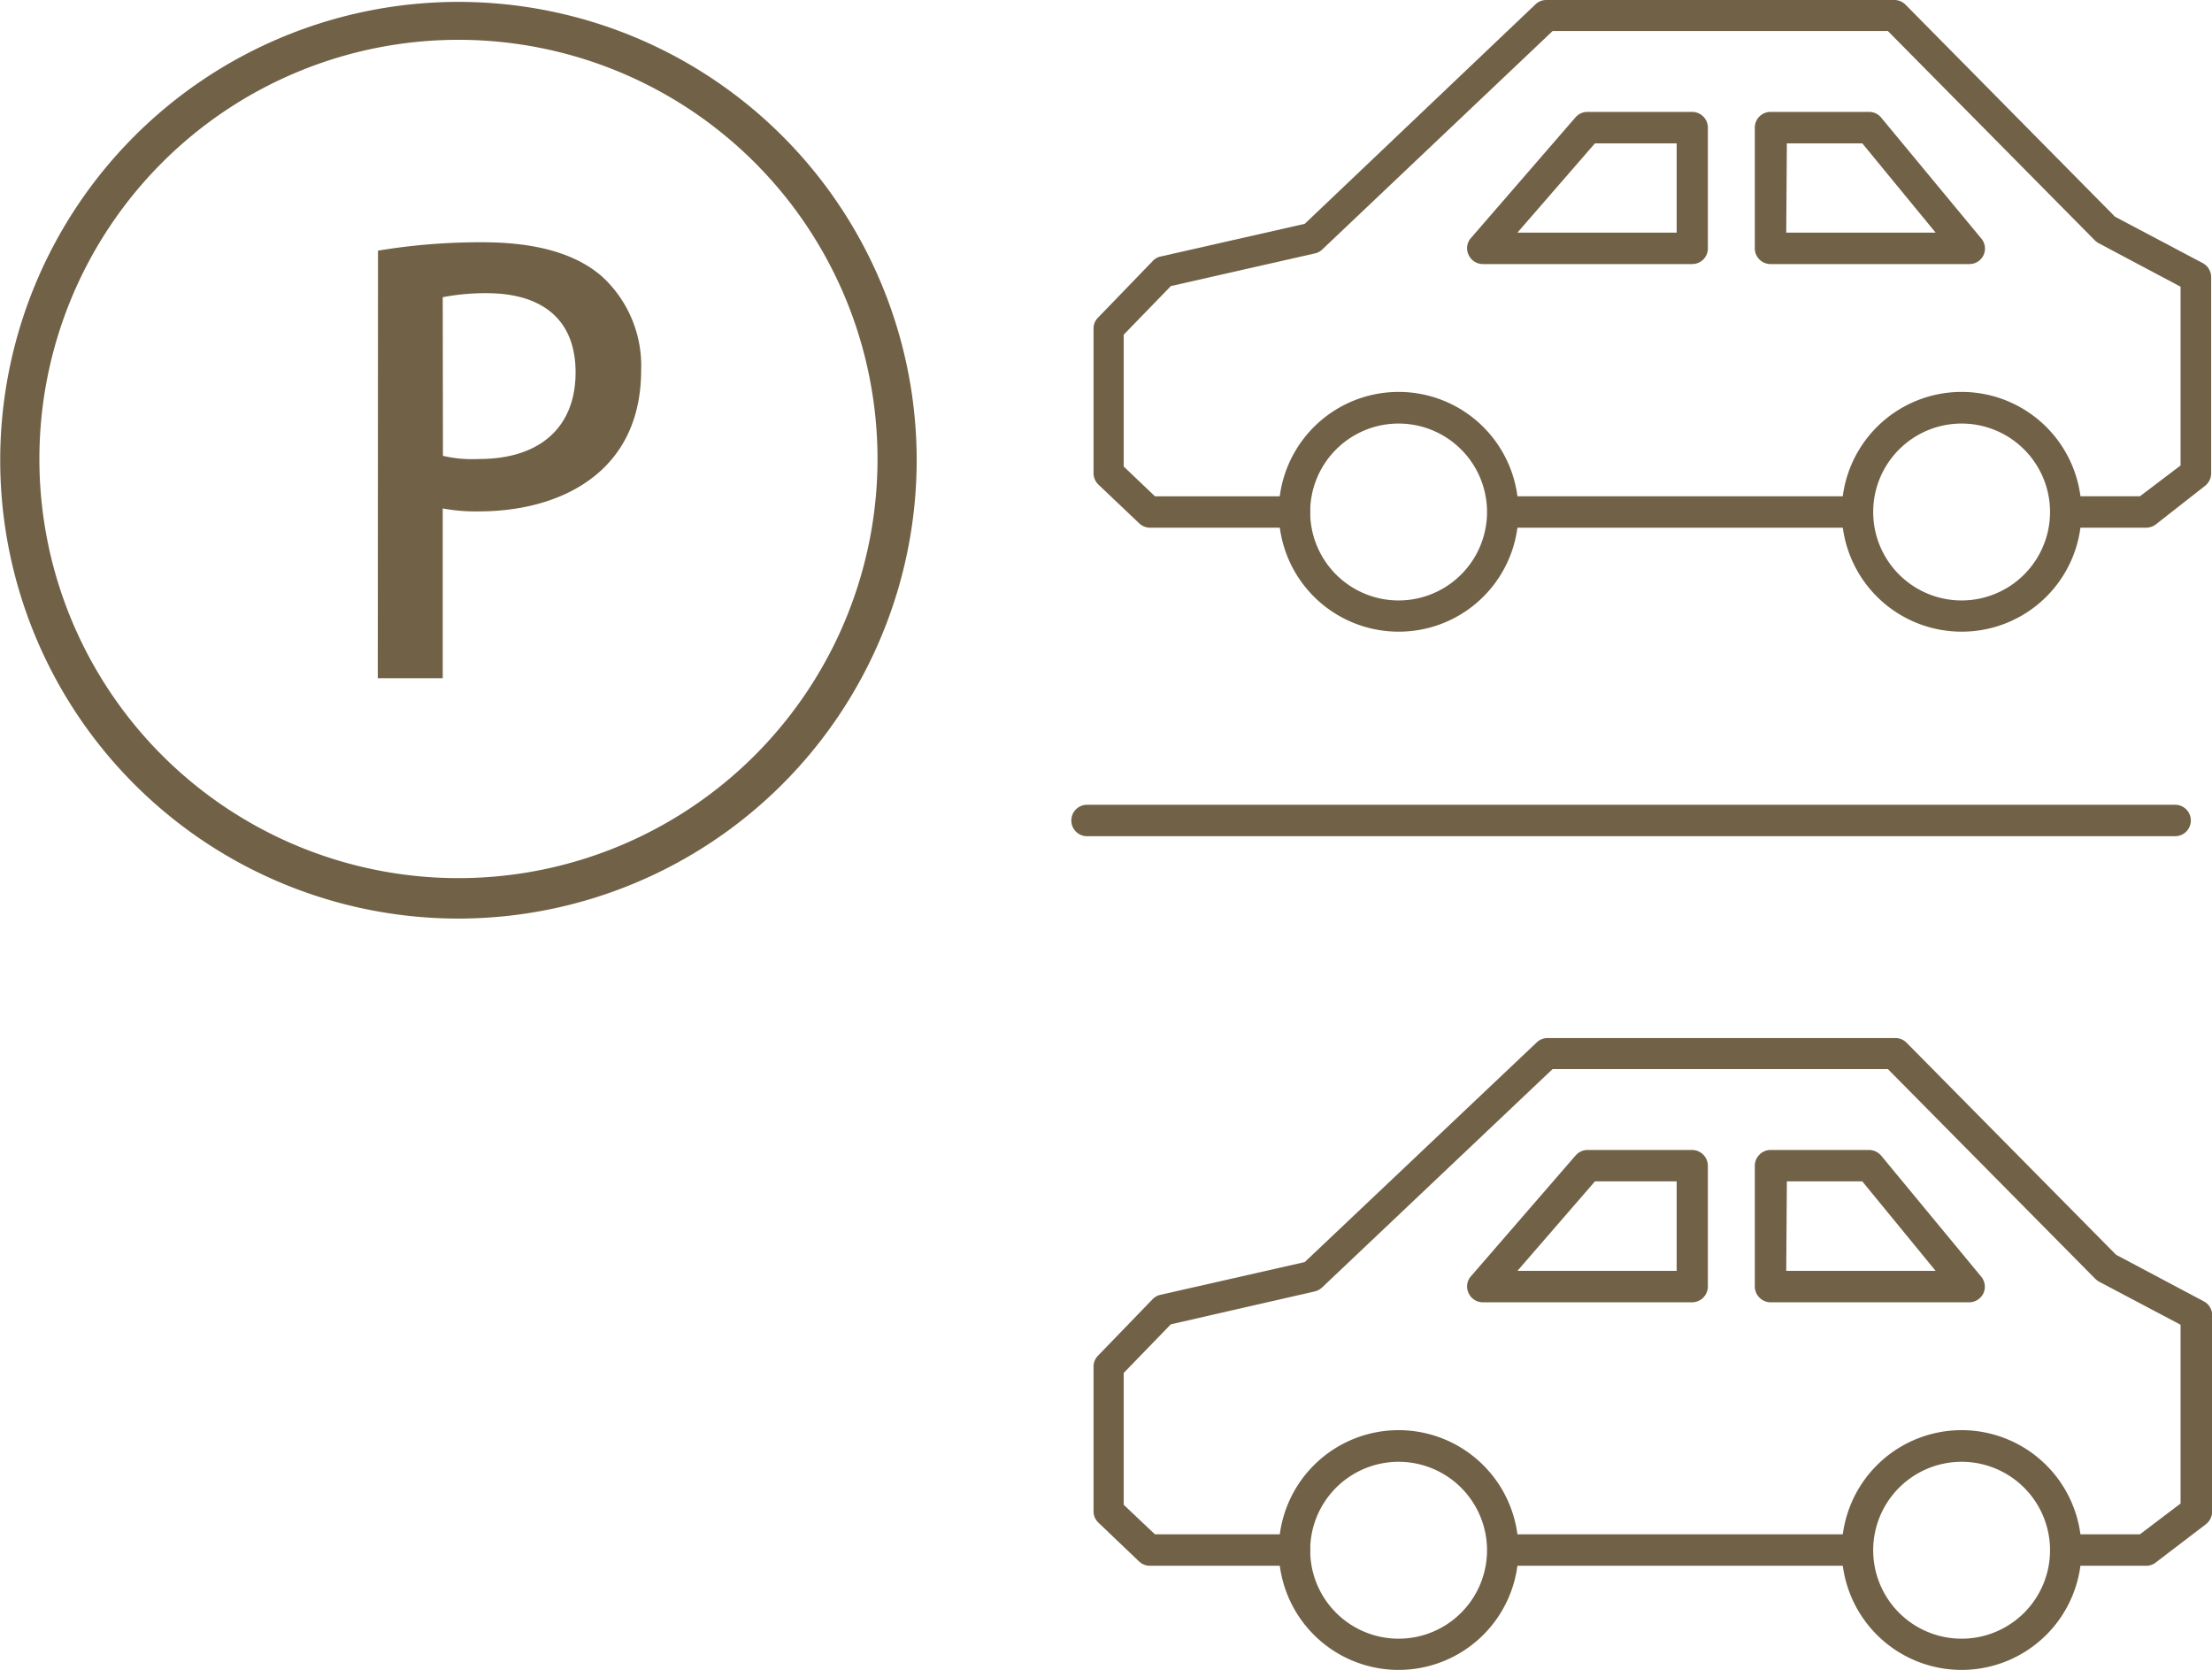 <svg id="編集モード" xmlns="http://www.w3.org/2000/svg" viewBox="0 0 105.57 79.68"><defs><style>.cls-1{fill:#716247;}</style></defs><path class="cls-1" d="M42.16,256.06a29.6,29.6,0,0,1,5-.4c2.54,0,4.45.54,5.7,1.64a5.78,5.78,0,0,1,1.86,4.45c0,5-4,6.75-7.72,6.75a8.5,8.5,0,0,1-1.75-.14v8.1h-3.1Zm3.1,9.79A6.19,6.19,0,0,0,47,266c2.86,0,4.59-1.49,4.59-4.13s-1.73-3.78-4.24-3.78a10.89,10.89,0,0,0-2.1.19Z" transform="translate(-24.12 -244.1)"/><path class="cls-1" d="M90.87,274.24a5.72,5.72,0,1,1,5.72-5.71A5.71,5.71,0,0,1,90.87,274.24Zm0-9.93a4.22,4.22,0,1,0,4.22,4.22A4.22,4.22,0,0,0,90.87,264.31Z" transform="translate(-24.12 -244.1)"/><path class="cls-1" d="M117.74,274.24a5.72,5.72,0,1,1,5.72-5.71A5.71,5.71,0,0,1,117.74,274.24Zm0-9.93a4.22,4.22,0,1,0,4.22,4.22A4.22,4.22,0,0,0,117.74,264.31Z" transform="translate(-24.12 -244.1)"/><path class="cls-1" d="M126.5,269.28h-3.79a.75.75,0,1,1,0-1.5h3.54l1.94-1.47v-8.53l-3.9-2.07a1,1,0,0,1-.18-.13l-9.89-10h-16L87.23,256a.71.71,0,0,1-.35.19L80,257.75l-2.25,2.32v6.29l1.49,1.42h6.66a.75.75,0,0,1,0,1.5H79a.75.75,0,0,1-.51-.21l-1.94-1.84a.77.77,0,0,1-.24-.55v-6.91a.73.73,0,0,1,.22-.52l2.61-2.7a.69.69,0,0,1,.37-.21l6.88-1.56L97.41,244.3a.74.74,0,0,1,.51-.2h16.61a.75.75,0,0,1,.53.22l10,10.12,4.2,2.22a.76.76,0,0,1,.39.66v9.36a.76.76,0,0,1-.29.6L127,269.13A.81.81,0,0,1,126.5,269.28Z" transform="translate(-24.12 -244.1)"/><rect class="cls-1" x="71.72" y="23.68" width="16.94" height="1.5"/><path class="cls-1" d="M104.89,256.7h-10a.75.75,0,0,1-.68-.44.73.73,0,0,1,.11-.8l5-5.77a.75.75,0,0,1,.56-.25h5a.75.75,0,0,1,.75.75V256A.75.75,0,0,1,104.89,256.7Zm-8.35-1.5h7.6v-4.26h-3.9Z" transform="translate(-24.12 -244.1)"/><path class="cls-1" d="M118.1,256.7h-9.48a.75.75,0,0,1-.75-.75v-5.76a.75.75,0,0,1,.75-.75h4.7a.74.74,0,0,1,.58.27l4.77,5.76a.74.74,0,0,1-.57,1.23Zm-8.73-1.5h7.13L113,250.94h-3.6Z" transform="translate(-24.12 -244.1)"/><path class="cls-1" d="M90.87,323.78a5.72,5.72,0,1,1,5.72-5.72A5.72,5.72,0,0,1,90.87,323.78Zm0-9.93a4.22,4.22,0,1,0,4.22,4.21A4.22,4.22,0,0,0,90.87,313.85Z" transform="translate(-24.12 -244.1)"/><path class="cls-1" d="M117.74,323.78a5.72,5.72,0,1,1,5.72-5.72A5.72,5.72,0,0,1,117.74,323.78Zm0-9.93a4.22,4.22,0,1,0,4.22,4.21A4.22,4.22,0,0,0,117.74,313.85Z" transform="translate(-24.12 -244.1)"/><path class="cls-1" d="M126.5,318.81h-3.79a.75.75,0,1,1,0-1.5h3.54l1.94-1.47v-8.53l-3.9-2.06a1.1,1.1,0,0,1-.18-.14l-9.89-10h-16l-11,10.42a.8.8,0,0,1-.35.19L80,307.29l-2.25,2.32v6.29l1.49,1.41h6.66a.75.75,0,1,1,0,1.5H79a.74.74,0,0,1-.51-.2l-1.94-1.85a.75.75,0,0,1-.24-.54V309.3a.74.74,0,0,1,.22-.52l2.61-2.7a.75.75,0,0,1,.37-.2l6.88-1.56,11.07-10.48a.75.75,0,0,1,.51-.21h16.61a.75.75,0,0,1,.53.22l10,10.12,4.2,2.23a.75.75,0,0,1,.39.66v9.36a.79.79,0,0,1-.29.6L127,318.66A.74.74,0,0,1,126.5,318.81Z" transform="translate(-24.12 -244.1)"/><rect class="cls-1" x="71.72" y="73.21" width="16.94" height="1.5"/><path class="cls-1" d="M104.89,306.24h-10a.75.75,0,0,1-.68-.44.73.73,0,0,1,.11-.8l5-5.77a.76.76,0,0,1,.56-.26h5a.76.76,0,0,1,.75.75v5.77A.76.76,0,0,1,104.89,306.24Zm-8.35-1.5h7.6v-4.27h-3.9Z" transform="translate(-24.12 -244.1)"/><path class="cls-1" d="M118.1,306.24h-9.48a.76.76,0,0,1-.75-.75v-5.77a.76.76,0,0,1,.75-.75h4.7a.78.78,0,0,1,.58.27l4.77,5.77a.75.75,0,0,1,.11.8A.76.76,0,0,1,118.1,306.24Zm-8.73-1.5h7.13L113,300.47h-3.6Z" transform="translate(-24.12 -244.1)"/><path class="cls-1" d="M127.94,284H76a.75.75,0,1,1,0-1.5h51.93a.75.75,0,0,1,0,1.5Z" transform="translate(-24.12 -244.1)"/><path class="cls-1" d="M46,287.93a21.87,21.87,0,1,1,21.87-21.87A21.89,21.89,0,0,1,46,287.93ZM46,246a20,20,0,1,0,20,20A20,20,0,0,0,46,246Z" transform="translate(-24.12 -244.1)"/></svg>
